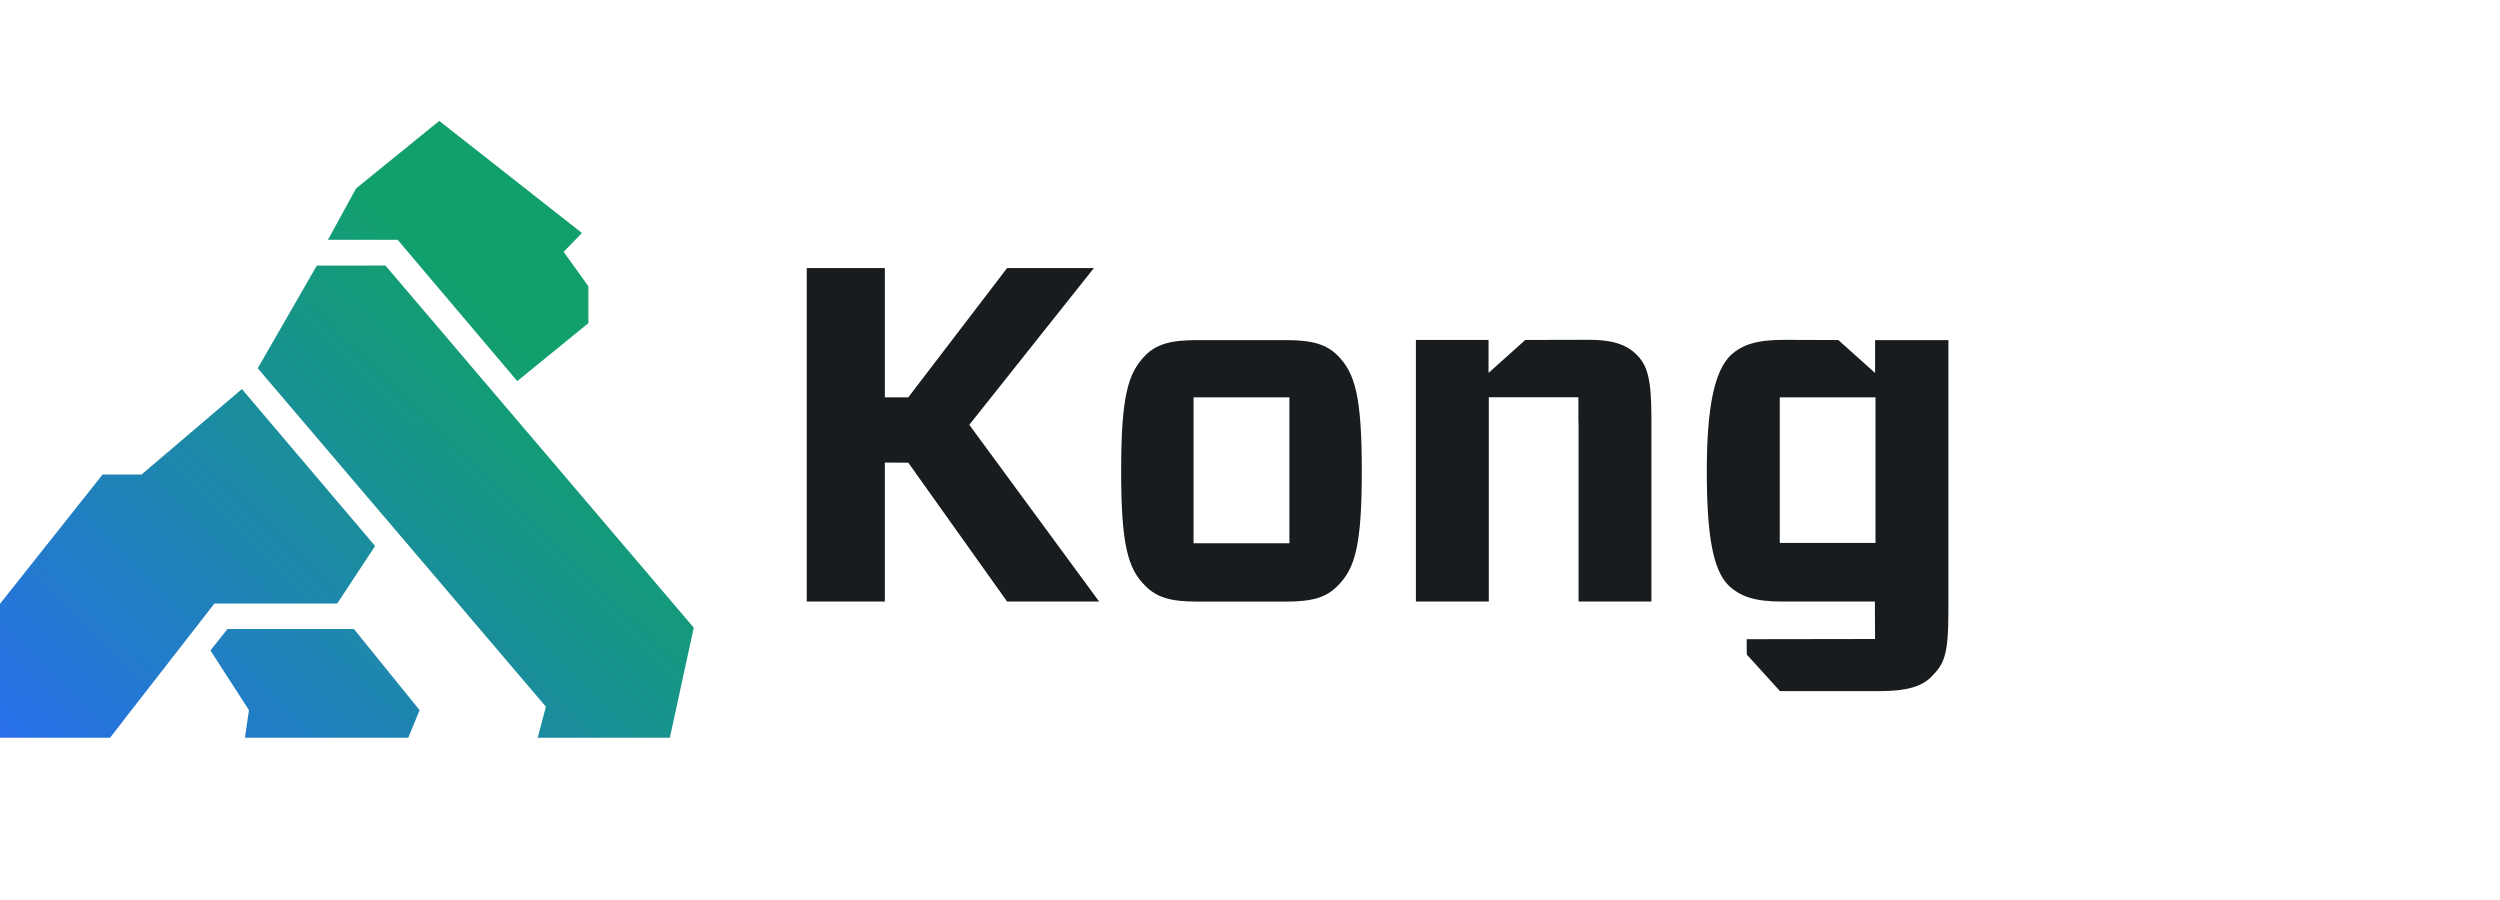 <svg width="50" height="18" viewBox="0 0 50 18" fill="none" xmlns="http://www.w3.org/2000/svg">
<g clip-path="url(#clip0_5294_2366)">
<path d="M4.55 12.58L4.209 13.009L4.979 14.203L4.899 14.755H8.166L8.392 14.203L7.078 12.58H4.55Z" fill="url(#paint0_linear_5294_2366)"/>
<path d="M6.336 5.312L5.155 7.365L10.918 14.134L10.754 14.755H13.397L13.875 12.553L7.709 5.311L6.336 5.312Z" fill="url(#paint1_linear_5294_2366)"/>
<path d="M7.121 3.769L6.559 4.796H7.953L10.345 7.622L11.768 6.463V5.726L11.273 5.037L11.639 4.66L8.785 2.418L7.121 3.769Z" fill="url(#paint2_linear_5294_2366)"/>
<path d="M2.831 9.49H2.052L0 12.076V14.755H2.201L2.59 14.253L4.289 12.07H6.745L7.502 10.92L4.838 7.781L2.831 9.49Z" fill="url(#paint3_linear_5294_2366)"/>
<path fill-rule="evenodd" clip-rule="evenodd" d="M23.871 10.865H25.788V7.947H23.871V10.865ZM23.938 12.032C23.405 12.032 23.128 11.946 22.899 11.71C22.556 11.367 22.423 10.892 22.423 9.418C22.423 7.944 22.556 7.468 22.899 7.116C23.119 6.888 23.405 6.802 23.938 6.802H25.721C26.254 6.802 26.531 6.888 26.759 7.116C27.102 7.468 27.236 7.934 27.236 9.418C27.236 10.902 27.102 11.367 26.759 11.71C26.531 11.947 26.254 12.032 25.721 12.032H23.938Z" fill="#181C1F"/>
<path fill-rule="evenodd" clip-rule="evenodd" d="M31.571 8.451V8.507V12.031H33.028V8.335C33.028 7.569 32.943 7.293 32.723 7.085C32.523 6.886 32.236 6.796 31.788 6.796L30.506 6.799L29.771 7.458V6.799H29.279H28.318V12.03H29.776V7.945H31.568V8.448L31.571 8.451Z" fill="#181C1F"/>
<path fill-rule="evenodd" clip-rule="evenodd" d="M20.142 5.361H21.878L19.386 8.496L21.983 12.031H20.142L18.166 9.254L17.697 9.251V12.031H16.135V5.361H17.697V7.946H18.166L20.142 5.361Z" fill="#181C1F"/>
<path fill-rule="evenodd" clip-rule="evenodd" d="M37.502 6.801V7.46L36.767 6.801L35.673 6.797C35.149 6.797 34.842 6.887 34.604 7.114C34.289 7.435 34.136 8.139 34.136 9.427C34.136 10.716 34.261 11.39 34.565 11.703C34.803 11.93 35.086 12.031 35.649 12.031H37.498L37.501 12.78L34.933 12.784L34.936 13.091L35.599 13.822H37.606C38.139 13.822 38.444 13.727 38.635 13.528C38.873 13.282 38.968 13.129 38.968 12.23V6.802H37.501L37.502 6.801ZM37.512 10.859H35.595V7.946H37.51V10.859H37.512Z" fill="#181C1F"/>
</g>
<defs>
<linearGradient id="paint0_linear_5294_2366" x1="10.183" y1="6.497" x2="1.094" y2="15.821" gradientUnits="userSpaceOnUse">
<stop stop-color="#11A06B"/>
<stop offset="1" stop-color="#286FEB"/>
</linearGradient>
<linearGradient id="paint1_linear_5294_2366" x1="10.183" y1="6.497" x2="1.094" y2="15.821" gradientUnits="userSpaceOnUse">
<stop stop-color="#11A06B"/>
<stop offset="1" stop-color="#286FEB"/>
</linearGradient>
<linearGradient id="paint2_linear_5294_2366" x1="10.182" y1="6.497" x2="1.093" y2="15.821" gradientUnits="userSpaceOnUse">
<stop stop-color="#11A06B"/>
<stop offset="1" stop-color="#286FEB"/>
</linearGradient>
<linearGradient id="paint3_linear_5294_2366" x1="10.183" y1="6.497" x2="1.094" y2="15.821" gradientUnits="userSpaceOnUse">
<stop stop-color="#11A06B"/>
<stop offset="1" stop-color="#286FEB"/>
</linearGradient>
<clipPath id="clip0_5294_2366">
<rect width="39" height="12.337" fill="white" transform="translate(0 2.418)"/>
</clipPath>
</defs>
</svg>
